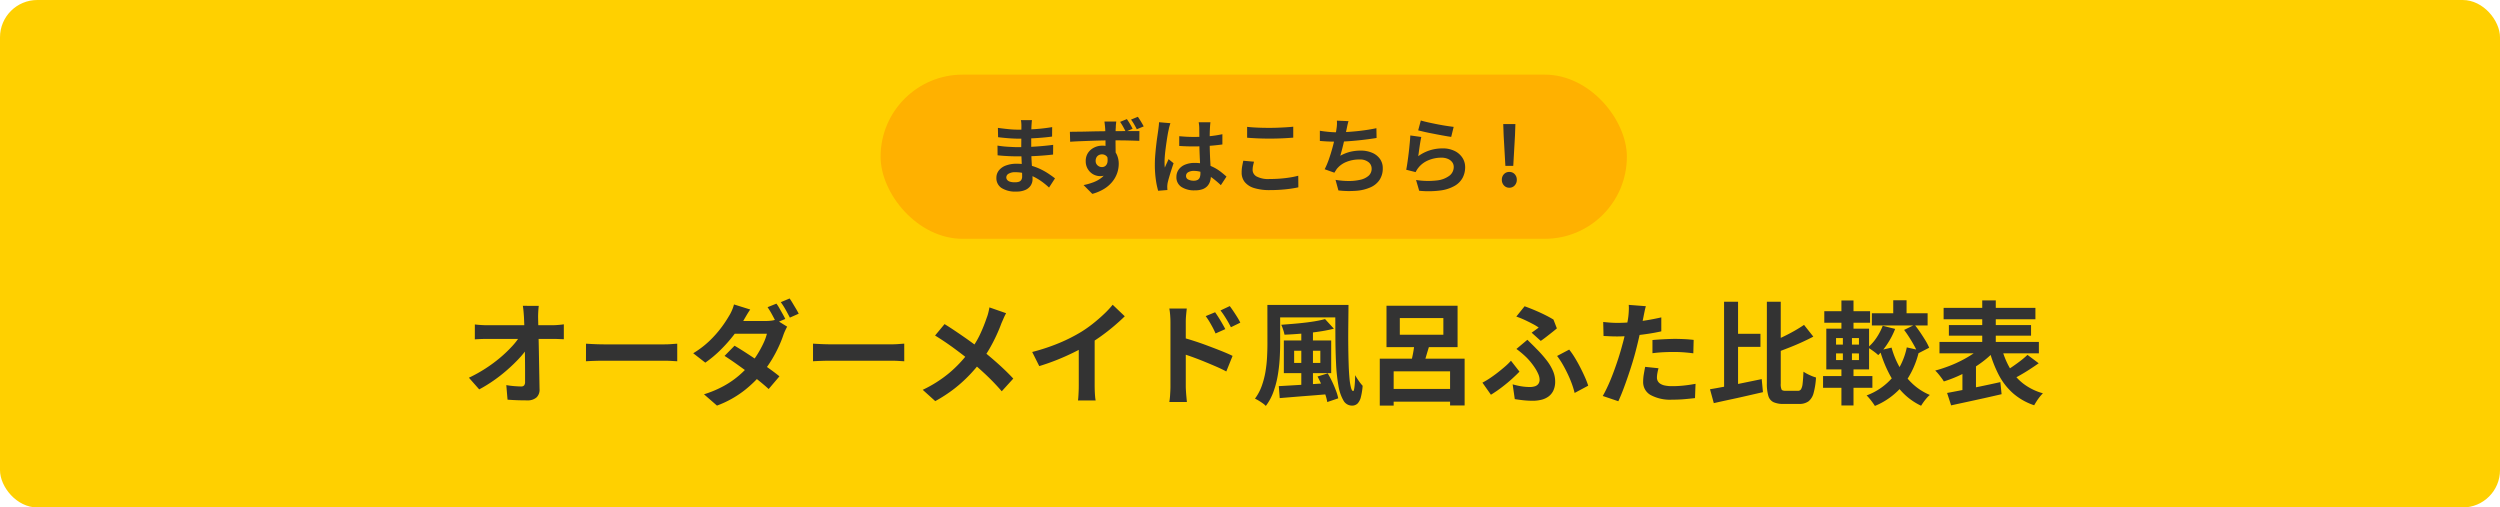 <svg xmlns="http://www.w3.org/2000/svg" width="335" height="68" viewBox="0 0 335 68">
  <g id="グループ_4193" data-name="グループ 4193" transform="translate(-327 -58)">
    <rect id="長方形_5976" data-name="長方形 5976" width="335" height="68" rx="5" transform="translate(327 58)" fill="#ffd000"/>
    <g id="グループ_4193-2" data-name="グループ 4193" transform="translate(0 1)">
      <path id="パス_7538" data-name="パス 7538" d="M-95.805-12.015q-.045.345-.067.75t-.023.765q.015.63.03,1.365t.038,1.56q.022.825.037,1.687l.03,1.725q.015.863.03,1.695t.03,1.6a1.421,1.421,0,0,1-.4,1.118,1.8,1.8,0,0,1-1.275.4q-.675,0-1.32-.022T-99.99.555l-.165-1.95q.51.09,1.065.135t.93.045a.49.49,0,0,0,.4-.15.769.769,0,0,0,.12-.48V-3.023q0-.667-.007-1.425t-.022-1.56q-.015-.8-.03-1.6t-.037-1.53q-.023-.735-.053-1.365-.03-.495-.067-.863t-.082-.653Zm-8.565,2.49q.33.045.8.075t.863.03h8.7q.36,0,.825-.038t.735-.083v2l-.757-.03q-.4-.015-.7-.015h-8.76q-.4,0-.855.015t-.855.045Zm-.795,7.14A19.381,19.381,0,0,0-102.93-3.63a18.942,18.942,0,0,0,1.95-1.44,17.447,17.447,0,0,0,1.567-1.492,9.313,9.313,0,0,0,1.088-1.4l.975.015.015,1.59A10.545,10.545,0,0,1-98.49-4.92q-.7.75-1.56,1.5A20.467,20.467,0,0,1-101.865-2a18.9,18.9,0,0,1-1.92,1.178Zm15.69-4.56.69.038q.42.023.878.037t.847.015h8.055q.525,0,.99-.037t.765-.053V-4.59l-.765-.045q-.51-.03-.99-.03H-87.06q-.645,0-1.32.023t-1.1.052Zm25.515-5.37a5.694,5.694,0,0,1,.412.637q.218.383.428.757t.345.66l-1.2.51q-.225-.465-.548-1.057a11.534,11.534,0,0,0-.622-1.028Zm1.77-.69q.2.285.427.668t.45.75q.218.367.338.623l-1.185.525q-.24-.48-.57-1.065a9.3,9.3,0,0,0-.645-1.005Zm-7.38,6.33q.69.405,1.515.938t1.657,1.1q.833.57,1.575,1.1t1.267.967L-65-.87q-.5-.465-1.223-1.05t-1.567-1.208q-.84-.622-1.65-1.192t-1.47-.99Zm7.05-2.55q-.12.21-.255.5t-.24.578a14.843,14.843,0,0,1-.608,1.53A18.064,18.064,0,0,1-64.53-4.89a14.851,14.851,0,0,1-1.2,1.725,16.148,16.148,0,0,1-2.55,2.5A13.741,13.741,0,0,1-71.925,1.35l-1.74-1.515A14.346,14.346,0,0,0-70.95-1.313a11.95,11.95,0,0,0,2.01-1.4,13.933,13.933,0,0,0,1.485-1.5,10.892,10.892,0,0,0,.96-1.327,14.264,14.264,0,0,0,.787-1.448,6.789,6.789,0,0,0,.473-1.29h-5.07l.69-1.71h4.275a5.5,5.5,0,0,0,.7-.045,2.97,2.97,0,0,0,.607-.135Zm-4.95-2.3q-.27.39-.533.84t-.4.69a15.731,15.731,0,0,1-1.283,1.9,20.077,20.077,0,0,1-1.755,1.98,15.28,15.28,0,0,1-2.048,1.71l-1.62-1.26a12.516,12.516,0,0,0,2.243-1.718,14.717,14.717,0,0,0,1.545-1.755,15.78,15.78,0,0,0,1-1.508,4.967,4.967,0,0,0,.383-.727,4.929,4.929,0,0,0,.292-.832Zm8.415,4.575.69.038q.42.023.877.037t.848.015h8.055q.525,0,.99-.037t.765-.053V-4.59l-.765-.045q-.51-.03-.99-.03H-56.64q-.645,0-1.32.023t-1.095.052Zm25.875-4.08a6.4,6.4,0,0,0-.33.668q-.18.412-.3.682-.27.75-.675,1.627T-35.4-6.285a16.063,16.063,0,0,1-1.125,1.7,21.173,21.173,0,0,1-1.567,1.838,18.8,18.8,0,0,1-2,1.808A19.54,19.54,0,0,1-42.675.75l-1.68-1.515a16.706,16.706,0,0,0,3.54-2.243A17.049,17.049,0,0,0-38.16-5.82,11.953,11.953,0,0,0-36.7-8.138a20.85,20.85,0,0,0,.923-2.288,5.272,5.272,0,0,0,.218-.7q.1-.4.142-.683ZM-41.43-9.57q.57.345,1.208.772t1.29.878q.653.45,1.245.885t1.072.8q1.2.945,2.34,1.965t2.055,2L-33.765-.57q-.99-1.14-2.01-2.108t-2.2-1.957q-.405-.345-.93-.75t-1.132-.855q-.608-.45-1.283-.908t-1.38-.892Zm11.745,3.735a26.25,26.25,0,0,0,3.667-1.222A21.818,21.818,0,0,0-23.13-8.52a16.365,16.365,0,0,0,1.567-1.1q.787-.622,1.485-1.283a12.584,12.584,0,0,0,1.177-1.26l1.62,1.545q-.69.675-1.508,1.365t-1.7,1.32q-.885.63-1.755,1.155-.855.5-1.913,1.02t-2.228.99q-1.17.465-2.355.825Zm6.24-1.725,2.13-.5v6.75q0,.33.015.72t.045.728A3.578,3.578,0,0,0-21.18.66h-2.37q.03-.18.052-.518t.038-.728q.015-.39.015-.72Zm18.27-3.6q.21.3.465.7t.488.81q.233.405.413.75l-1.305.585q-.21-.48-.413-.855t-.413-.727q-.21-.352-.495-.743Zm1.965-.825q.225.3.488.69t.51.788a7.724,7.724,0,0,1,.413.742l-1.26.615Q-3.3-9.63-3.518-10t-.435-.7q-.217-.337-.5-.7Zm-7.95,10.77V-9.84q0-.405-.038-.915a7.871,7.871,0,0,0-.113-.9h2.34q-.045.39-.09.87t-.045.945v8.625q0,.195.023.578t.06.787q.038.405.068.72H-11.31A9.8,9.8,0,0,0-11.2-.173Q-11.16-.78-11.16-1.215ZM-9.54-7.77q.75.2,1.672.5T-6-6.608q.945.352,1.785.69t1.38.608l-.84,2.085Q-4.32-3.57-5.085-3.9t-1.553-.652q-.788-.323-1.537-.593T-9.54-5.61ZM2.7-12.135h8.955v1.665H2.7Zm-.87,0H3.54V-6.9q0,.945-.067,2.04A20.312,20.312,0,0,1,3.21-2.64,12.453,12.453,0,0,1,2.632-.472,7.062,7.062,0,0,1,1.62,1.395a2.622,2.622,0,0,0-.4-.345Q.945.855.66.683A4.127,4.127,0,0,0,.165.42a6.467,6.467,0,0,0,.9-1.68,10.939,10.939,0,0,0,.5-1.89,17.228,17.228,0,0,0,.217-1.935q.052-.96.053-1.815Zm9.09,0H12.7q-.015,1.47-.03,2.895t0,2.723q.015,1.3.052,2.377t.112,1.868a7.747,7.747,0,0,0,.2,1.23q.12.443.3.443.1,0,.173-.615T13.59-2.73q.21.375.488.773a5.83,5.83,0,0,0,.517.653A8.788,8.788,0,0,1,14.362.188a1.923,1.923,0,0,1-.443.878,1.034,1.034,0,0,1-.765.285,1.3,1.3,0,0,1-1.14-.7,5.81,5.81,0,0,1-.667-1.98,22.974,22.974,0,0,1-.315-2.97Q10.95-6,10.942-8T10.92-12.135ZM6.375-8.61h1.56V-.735H6.375ZM5.415-6v1.635h3.51V-6ZM4.035-7.38H10.38V-3H4.035Zm5.52-2.865,1.185,1.29a19.688,19.688,0,0,1-2.055.4q-1.125.165-2.3.263t-2.265.142a4.24,4.24,0,0,0-.18-.682A6.417,6.417,0,0,0,3.69-9.48q.78-.06,1.59-.127t1.59-.158q.78-.09,1.463-.21T9.555-10.245ZM3.36-1.26q.87-.045,1.972-.112l2.34-.143Q8.91-1.59,10.14-1.68V-.2Q8.955-.09,7.77,0T5.482.18l-2,.165ZM8.55-2.55l1.365-.42q.315.525.6,1.125t.5,1.178A6.513,6.513,0,0,1,11.325.375l-1.47.5A6.35,6.35,0,0,0,9.577-.18q-.2-.585-.465-1.2T8.55-2.55Zm8.34-2.385H28.26v6.27H26.31V-3.24H18.75V1.35H16.89Zm2.685-5.445v2.235H25.41V-10.38ZM17.79-12.03h9.525v5.55H17.79ZM17.8-.885h9.57V.825H17.8Zm3.78-6.5,2.04.42q-.27.855-.518,1.7T22.635-3.81l-1.59-.42q.1-.45.218-1t.2-1.11Q21.555-6.9,21.585-7.38Zm15.66-1.035.533-.382q.262-.187.412-.307a7.309,7.309,0,0,0-.81-.488q-.495-.263-1.057-.525a11.414,11.414,0,0,0-1.132-.458l1.11-1.38q.63.225,1.327.517t1.365.623q.667.33,1.177.645L40.62-9q-.15.135-.412.345l-.585.465q-.323.255-.63.488t-.533.382ZM34.695-1.5a9.408,9.408,0,0,0,1.192.27A7.257,7.257,0,0,0,37-1.14a2.161,2.161,0,0,0,.683-.1.9.9,0,0,0,.457-.322.939.939,0,0,0,.165-.57,1.9,1.9,0,0,0-.173-.735,5.338,5.338,0,0,0-.435-.81,8.813,8.813,0,0,0-.555-.765,8.081,8.081,0,0,0-.548-.615q-.285-.285-.645-.592T35.2-6.24l1.47-1.23q.345.345.638.63t.577.585a15.518,15.518,0,0,1,1.365,1.538A6.548,6.548,0,0,1,40.1-3.293a3.565,3.565,0,0,1,.292,1.387,2.823,2.823,0,0,1-.247,1.253,2.11,2.11,0,0,1-.667.8,2.7,2.7,0,0,1-.96.428,4.814,4.814,0,0,1-1.11.127A11.819,11.819,0,0,1,36.15.637Q35.52.57,34.98.48ZM43-.345a11.13,11.13,0,0,0-.375-1.23q-.24-.66-.562-1.335T41.385-4.2a9.913,9.913,0,0,0-.735-1.1l1.62-.855a9.446,9.446,0,0,1,.72,1.028q.375.607.728,1.29T44.362-2.5A10.942,10.942,0,0,1,44.82-1.32ZM35.61-3.2q-.42.435-1.005.967t-1.3,1.08A17.31,17.31,0,0,1,31.785-.105l-1.14-1.62a10.3,10.3,0,0,0,1.02-.608q.525-.352,1.043-.757t.975-.8a8.3,8.3,0,0,0,.787-.773ZM52.545-11.97q-.09.3-.18.735t-.135.675q-.1.51-.262,1.245t-.345,1.56q-.187.825-.382,1.575-.2.8-.48,1.718t-.608,1.875q-.323.952-.652,1.815T48.855.765L46.77.06q.33-.57.705-1.387T48.2-3.09q.352-.945.653-1.875t.51-1.725q.15-.525.285-1.08t.24-1.08q.1-.525.188-.983t.127-.8q.045-.42.06-.84a4.622,4.622,0,0,0-.015-.675ZM48.72-9.735q.915,0,1.9-.09t2-.255q1.005-.165,1.995-.39V-8.6q-.93.21-1.98.36T50.565-8q-1.02.083-1.875.083-.54,0-.975-.023t-.84-.037L46.83-9.855q.585.06,1.005.09T48.72-9.735Zm4.71,2.3q.63-.06,1.395-.1T56.31-7.59q.645,0,1.313.03t1.327.105l-.045,1.8q-.555-.075-1.222-.128t-1.358-.053q-.765,0-1.478.037T53.43-5.67Zm.81,3.78a6.542,6.542,0,0,0-.15.653,3.439,3.439,0,0,0-.06.592.992.992,0,0,0,.1.45,1,1,0,0,0,.33.368,1.772,1.772,0,0,0,.623.248,4.622,4.622,0,0,0,1,.09,14.469,14.469,0,0,0,1.537-.082q.772-.082,1.583-.232L59.13.345Q58.5.42,57.735.488T56.07.555a5.493,5.493,0,0,1-2.888-.623,1.966,1.966,0,0,1-1-1.763,6.118,6.118,0,0,1,.09-1.035q.09-.525.18-.975Zm9.885-4.62H67.9v1.755h-3.78Zm-1.1-4.29H64.9V-.405L63.03.03ZM61.14-.84q.9-.15,2.04-.368t2.4-.48L68.07-2.2,68.235-.45q-1.125.255-2.3.525t-2.265.5Q62.58.81,61.65,1.02Zm12.6-8.625L74.985-7.89q-.765.4-1.62.788t-1.732.727q-.877.345-1.7.645a4.424,4.424,0,0,0-.255-.727,5.248,5.248,0,0,0-.36-.7q.78-.315,1.583-.7t1.537-.8Q73.17-9.075,73.74-9.465ZM68.76-12.57h1.86V-1.62a1.811,1.811,0,0,0,.113.825q.112.165.533.165H72.9a.492.492,0,0,0,.443-.217,1.94,1.94,0,0,0,.21-.772q.067-.555.113-1.575a5.71,5.71,0,0,0,.817.45,5.9,5.9,0,0,0,.862.33A10.263,10.263,0,0,1,75.03-.36,2.118,2.118,0,0,1,74.347.773a2.059,2.059,0,0,1-1.283.352h-2.07a3.129,3.129,0,0,1-1.357-.24,1.346,1.346,0,0,1-.683-.848,5.685,5.685,0,0,1-.195-1.673Zm16.935-.195H87.48v2.505H85.695ZM87.15-8.79l1.41-.69q.375.465.75,1.02t.7,1.087a7.265,7.265,0,0,1,.5.968l-1.515.78a6.5,6.5,0,0,0-.45-.982q-.3-.547-.66-1.118T87.15-8.79Zm-2.865-.555,1.665.42a10.656,10.656,0,0,1-1,1.942,8.684,8.684,0,0,1-1.268,1.568,4.143,4.143,0,0,0-.4-.345q-.255-.195-.525-.383a5,5,0,0,0-.465-.293,6.185,6.185,0,0,0,1.163-1.312A7.984,7.984,0,0,0,84.285-9.345Zm-1.455-1.68H90.3V-9.39H82.83ZM85.47-6.42a11.472,11.472,0,0,0,1.1,2.663,9.279,9.279,0,0,0,1.71,2.183A7.741,7.741,0,0,0,90.6-.075a2.911,2.911,0,0,0-.42.413Q89.955.6,89.76.87t-.33.5A8.407,8.407,0,0,1,86.955-.4a10.9,10.9,0,0,1-1.8-2.513A16.542,16.542,0,0,1,83.91-6.06Zm2.04-.03,1.665.375A11.766,11.766,0,0,1,87.1-1.5a9.582,9.582,0,0,1-3.863,2.895Q83.115,1.2,82.92.93T82.507.4a4.123,4.123,0,0,0-.382-.413A8.391,8.391,0,0,0,85.665-2.5,9.245,9.245,0,0,0,87.51-6.45ZM76.455-11.3H82.59V-9.75H76.455ZM76.29-2.61H82.9v1.575H76.29Zm2.46-10.125h1.62v4.38H78.75Zm.195,4.395H80.16v4.17h.21V1.335H78.75V-4.17h.195Zm-.915,2.7v.885H81.1V-5.64Zm0-2.055v.87H81.1V-7.7Zm-1.305-1.26h5.73V-3.5h-5.73Zm15.72-2.79h12.3v1.53h-12.3Zm.705,2.3h11.01v1.425H93.15ZM91.89-7.185h13.32v1.53H91.89Zm5.73-5.565h1.815v6.84H97.62Zm.015,6.12,1.56.75a12.54,12.54,0,0,1-1.388,1.245A15.232,15.232,0,0,1,96.15-3.518a18.261,18.261,0,0,1-1.815.93,16.54,16.54,0,0,1-1.86.7,4.747,4.747,0,0,0-.323-.48q-.2-.27-.42-.533a4.586,4.586,0,0,0-.413-.442q.885-.24,1.8-.585a16.376,16.376,0,0,0,1.755-.78,15.691,15.691,0,0,0,1.553-.915A7.111,7.111,0,0,0,97.635-6.63Zm2.6.285a10.834,10.834,0,0,0,1.1,2.7,7.064,7.064,0,0,0,1.8,2.063A7.66,7.66,0,0,0,105.75-.3a6.149,6.149,0,0,0-.42.473,6.2,6.2,0,0,0-.42.585q-.195.307-.33.548a8.242,8.242,0,0,1-2.827-1.6,8.6,8.6,0,0,1-1.92-2.468A15.964,15.964,0,0,1,98.58-6.03Zm3.45.9,1.5,1.125q-.57.4-1.185.8t-1.215.743q-.6.345-1.125.615l-1.125-.975q.5-.3,1.073-.69t1.125-.81A11.233,11.233,0,0,0,103.68-5.445ZM92.91-.345Q93.825-.51,95-.743t2.475-.5q1.3-.27,2.573-.555l.165,1.62q-1.17.27-2.378.54T95.513.87q-1.118.24-2.062.45ZM94.965-3.39,96.15-4.575l.63.165v4.3H94.965Z" transform="translate(495 110)" fill="#333"/>
      <rect id="長方形_5992" data-name="長方形 5992" width="100" height="22" rx="11" transform="translate(445 67)" fill="#ffb100"/>
      <path id="パス_7537" data-name="パス 7537" d="M-29.717-8.9q-.022.165-.038.368t-.028.413q-.011.22-.022.588t-.011.809v1.65q0,.462.022,1.029t.061,1.144q.039.577.066,1.078t.028.831a1.533,1.533,0,0,1-.242.841,1.635,1.635,0,0,1-.721.6,2.886,2.886,0,0,1-1.2.22,3.447,3.447,0,0,1-2-.484,1.565,1.565,0,0,1-.682-1.353,1.573,1.573,0,0,1,.325-.985,2.132,2.132,0,0,1,.935-.665,3.952,3.952,0,0,1,1.457-.242,7.087,7.087,0,0,1,1.689.193,7.5,7.5,0,0,1,1.435.5,8.878,8.878,0,0,1,1.155.649q.506.341.858.616L-27.429.132a9.722,9.722,0,0,0-.885-.737,7.7,7.7,0,0,0-1.067-.66A6.549,6.549,0,0,0-30.6-1.743a4.982,4.982,0,0,0-1.358-.182,1.659,1.659,0,0,0-.885.2.57.57,0,0,0-.313.484.54.54,0,0,0,.132.363.8.8,0,0,0,.385.231A2.23,2.23,0,0,0-32-.572a1.75,1.75,0,0,0,.512-.066.612.612,0,0,0,.335-.242.866.866,0,0,0,.121-.495q0-.242-.017-.693t-.038-1q-.022-.544-.044-1.072t-.022-.935q0-.4.006-.831t.006-.864q0-.429.005-.786t.006-.589q0-.154-.017-.379A2.84,2.84,0,0,0-31.2-8.9Zm-4.565,1.034q.3.044.66.088t.743.082q.38.039.721.055t.594.016q1.122,0,2.239-.072t2.316-.269L-27.021-6.7q-.561.077-1.3.143t-1.568.1q-.831.039-1.667.039-.341,0-.841-.028t-1-.077q-.5-.049-.858-.093Zm-.055,2.376q.264.044.627.088t.743.066q.379.022.72.038t.561.016q1.023,0,1.854-.044t1.556-.11q.726-.066,1.4-.154l-.011,1.3q-.572.066-1.105.11t-1.089.077q-.556.033-1.194.044t-1.43.011q-.319,0-.792-.016t-.963-.049q-.489-.033-.863-.077ZM-18.42-8.712q-.011.088-.033.281t-.028.385q-.006.192-.017.28-.011.22-.017.594t-.006.825q0,.451.006.907t.011.858q.005.4.006.666l-1.364-.473v-1.3q0-.412-.006-.819t-.016-.737q-.011-.33-.022-.506-.022-.33-.055-.594T-20-8.712Zm-6.215,1.375q.495-.011,1.105-.016t1.281-.022q.671-.017,1.326-.027T-19.7-7.42q.566-.005.984-.005t.913-.006q.495-.005.979-.006h1.507l-.011,1.309q-.517-.022-1.369-.044t-2.062-.022q-.748,0-1.518.016t-1.529.044l-1.463.055q-.7.028-1.331.072Zm5.951,3.245A4.456,4.456,0,0,1-18.9-2.6a1.808,1.808,0,0,1-.643.9,1.806,1.806,0,0,1-1.067.3,1.849,1.849,0,0,1-.654-.127,1.887,1.887,0,0,1-.616-.385,2.015,2.015,0,0,1-.456-.633,2.02,2.02,0,0,1-.176-.869,1.943,1.943,0,0,1,.3-1.089A2.077,2.077,0,0,1-21.4-5.22a2.383,2.383,0,0,1,1.1-.258,2.126,2.126,0,0,1,1.216.33,2.1,2.1,0,0,1,.742.88,2.914,2.914,0,0,1,.253,1.232,3.878,3.878,0,0,1-.176,1.122A3.778,3.778,0,0,1-18.854-.77,4.271,4.271,0,0,1-19.943.242a5.956,5.956,0,0,1-1.688.737L-22.8-.2a8.3,8.3,0,0,0,1.309-.374,4.149,4.149,0,0,0,1.062-.583,2.489,2.489,0,0,0,.715-.869,2.727,2.727,0,0,0,.259-1.232,1.1,1.1,0,0,0-.253-.8.855.855,0,0,0-.638-.259.908.908,0,0,0-.4.094.747.747,0,0,0-.314.291.912.912,0,0,0-.121.484.769.769,0,0,0,.258.611.87.87,0,0,0,.589.226.728.728,0,0,0,.473-.17.859.859,0,0,0,.27-.556,2.607,2.607,0,0,0-.116-1.034ZM-17-9.042q.209.3.418.654t.352.644l-.924.385q-.165-.33-.352-.666t-.4-.643Zm1.474-.308q.209.3.418.644t.363.643l-.924.385q-.165-.33-.358-.666a6.475,6.475,0,0,0-.413-.633Zm5.544,2.6q.473.044.951.071t.973.028q1.012,0,2.013-.088A14.469,14.469,0,0,0-4.2-7.018v1.375q-.858.121-1.859.192t-2,.072q-.484,0-.962-.016t-.962-.049ZM-5.8-8.613q-.022.154-.038.341t-.027.374q-.011.176-.022.473T-5.9-6.76v.776q0,.748.022,1.4t.055,1.21l.06,1.018q.027.462.028.858A2.6,2.6,0,0,1-5.852-.7a1.685,1.685,0,0,1-.368.638,1.639,1.639,0,0,1-.666.424A2.989,2.989,0,0,1-7.893.506,3.1,3.1,0,0,1-9.7.044a1.525,1.525,0,0,1-.66-1.331,1.671,1.671,0,0,1,.3-.985,1.938,1.938,0,0,1,.847-.66,3.269,3.269,0,0,1,1.3-.237A5.668,5.668,0,0,1-6.5-3a5.493,5.493,0,0,1,1.166.44,6,6,0,0,1,.941.6q.412.325.743.622L-4.406-.187A12.043,12.043,0,0,0-5.627-1.21a5.4,5.4,0,0,0-1.182-.66A3.3,3.3,0,0,0-8.025-2.1a1.442,1.442,0,0,0-.753.176.55.55,0,0,0-.292.5.51.51,0,0,0,.3.484,1.563,1.563,0,0,0,.726.154,1.07,1.07,0,0,0,.539-.115.633.633,0,0,0,.28-.341,1.59,1.59,0,0,0,.082-.544q0-.286-.022-.748t-.049-1.034q-.028-.572-.05-1.194t-.022-1.215q0-.627-.006-1.139T-7.3-7.887q0-.121-.022-.341t-.055-.385Zm-5.368.121-.093.308q-.061.2-.1.385t-.06.286q-.055.231-.121.622t-.138.88q-.071.49-.137,1t-.1.968q-.033.457-.033.786,0,.165.005.358a2.136,2.136,0,0,0,.039.357q.077-.2.159-.385t.171-.374q.088-.187.165-.374l.671.55q-.154.451-.313.946t-.286.935q-.127.44-.193.737-.022.11-.038.264a2.465,2.465,0,0,0-.017.253q0,.088.006.215t.016.237l-1.243.1A10.554,10.554,0,0,1-13.118-.93a14.182,14.182,0,0,1-.132-2.03q0-.616.055-1.292t.127-1.3q.071-.627.149-1.15t.121-.841q.033-.231.066-.523t.044-.556ZM-.886-8q.605.066,1.364.1t1.628.033q.539,0,1.116-.022t1.116-.055q.539-.033.957-.077v1.463q-.385.033-.929.066t-1.133.049q-.588.017-1.116.016-.858,0-1.6-.033T-.886-6.545ZM.038-3.333q-.077.286-.132.561a2.8,2.8,0,0,0-.055.55,1.007,1.007,0,0,0,.534.869,3.307,3.307,0,0,0,1.721.341q.748,0,1.441-.055t1.314-.154a10.528,10.528,0,0,0,1.106-.231L5.979.1Q5.495.209,4.9.292T3.619.424Q2.931.473,2.161.473A6.886,6.886,0,0,1,.06.2,2.592,2.592,0,0,1-1.2-.6a1.987,1.987,0,0,1-.418-1.282,4.625,4.625,0,0,1,.077-.88q.077-.4.143-.7ZM12.7-8.767q-.088.286-.148.566t-.116.556l-.126.605q-.072.341-.154.72t-.176.765q-.094.385-.193.753t-.187.676a5.291,5.291,0,0,1,1.331-.533,5.93,5.93,0,0,1,1.4-.16,3.79,3.79,0,0,1,1.557.3,2.435,2.435,0,0,1,1.034.825,2.1,2.1,0,0,1,.368,1.232A2.762,2.762,0,0,1,16.863-.9a2.834,2.834,0,0,1-1.21,1,5.707,5.707,0,0,1-1.881.462A12.38,12.38,0,0,1,11.346.517L10.961-.9a10.481,10.481,0,0,0,1.766.154,6.735,6.735,0,0,0,1.556-.165,2.5,2.5,0,0,0,1.106-.534A1.242,1.242,0,0,0,15.8-2.42a1.088,1.088,0,0,0-.418-.852,1.831,1.831,0,0,0-1.221-.358,4.545,4.545,0,0,0-1.755.33,3.14,3.14,0,0,0-1.292.957l-.149.231q-.071.11-.16.253l-1.3-.462a10.289,10.289,0,0,0,.572-1.353q.264-.759.473-1.529T10.9-6.639q.132-.666.187-1.083a5.589,5.589,0,0,0,.066-.6,4.013,4.013,0,0,0-.011-.511ZM8.86-7.48q.528.088,1.144.148t1.133.061q.528,0,1.161-.033t1.337-.1q.7-.066,1.413-.171t1.391-.247l.022,1.309q-.528.088-1.193.176t-1.392.16q-.726.072-1.43.116t-1.3.044q-.638,0-1.215-.027T8.86-6.116ZM22.39-8.855q.4.121.99.253t1.243.259q.649.126,1.226.214T26.791-8l-.33,1.342q-.33-.044-.8-.127t-.99-.181q-.523-.1-1.029-.2t-.924-.2q-.418-.1-.682-.165Zm.066,2.211q-.055.22-.115.567t-.115.72q-.055.374-.1.715t-.082.572a5.4,5.4,0,0,1,1.567-.792,5.655,5.655,0,0,1,1.677-.253,3.561,3.561,0,0,1,1.65.352,2.59,2.59,0,0,1,1.04.924A2.3,2.3,0,0,1,28.33-2.6a3.056,3.056,0,0,1-.319,1.386A2.738,2.738,0,0,1,26.966-.121a5.129,5.129,0,0,1-1.9.638A12.316,12.316,0,0,1,22.17.561L21.752-.88a10.4,10.4,0,0,0,2.772.061,3.385,3.385,0,0,0,1.7-.638A1.468,1.468,0,0,0,26.8-2.629a1.049,1.049,0,0,0-.209-.643,1.383,1.383,0,0,0-.583-.44,2.14,2.14,0,0,0-.847-.16,4.475,4.475,0,0,0-1.732.336,3.345,3.345,0,0,0-1.326.962,3.375,3.375,0,0,0-.236.325,2.848,2.848,0,0,0-.17.313l-1.265-.319q.066-.319.132-.754t.132-.935q.066-.5.121-1.007t.1-1q.044-.495.066-.9ZM33.721-2.772,33.49-6.831l-.055-1.54h1.628l-.055,1.54-.231,4.059ZM34.249.154a.931.931,0,0,1-.721-.308,1.071,1.071,0,0,1-.28-.748,1.061,1.061,0,0,1,.28-.759.947.947,0,0,1,.721-.3.947.947,0,0,1,.721.3,1.061,1.061,0,0,1,.28.759,1.071,1.071,0,0,1-.28.748A.931.931,0,0,1,34.249.154Z" transform="translate(495 82)" fill="#333"/>
    </g>
  </g>
</svg>
